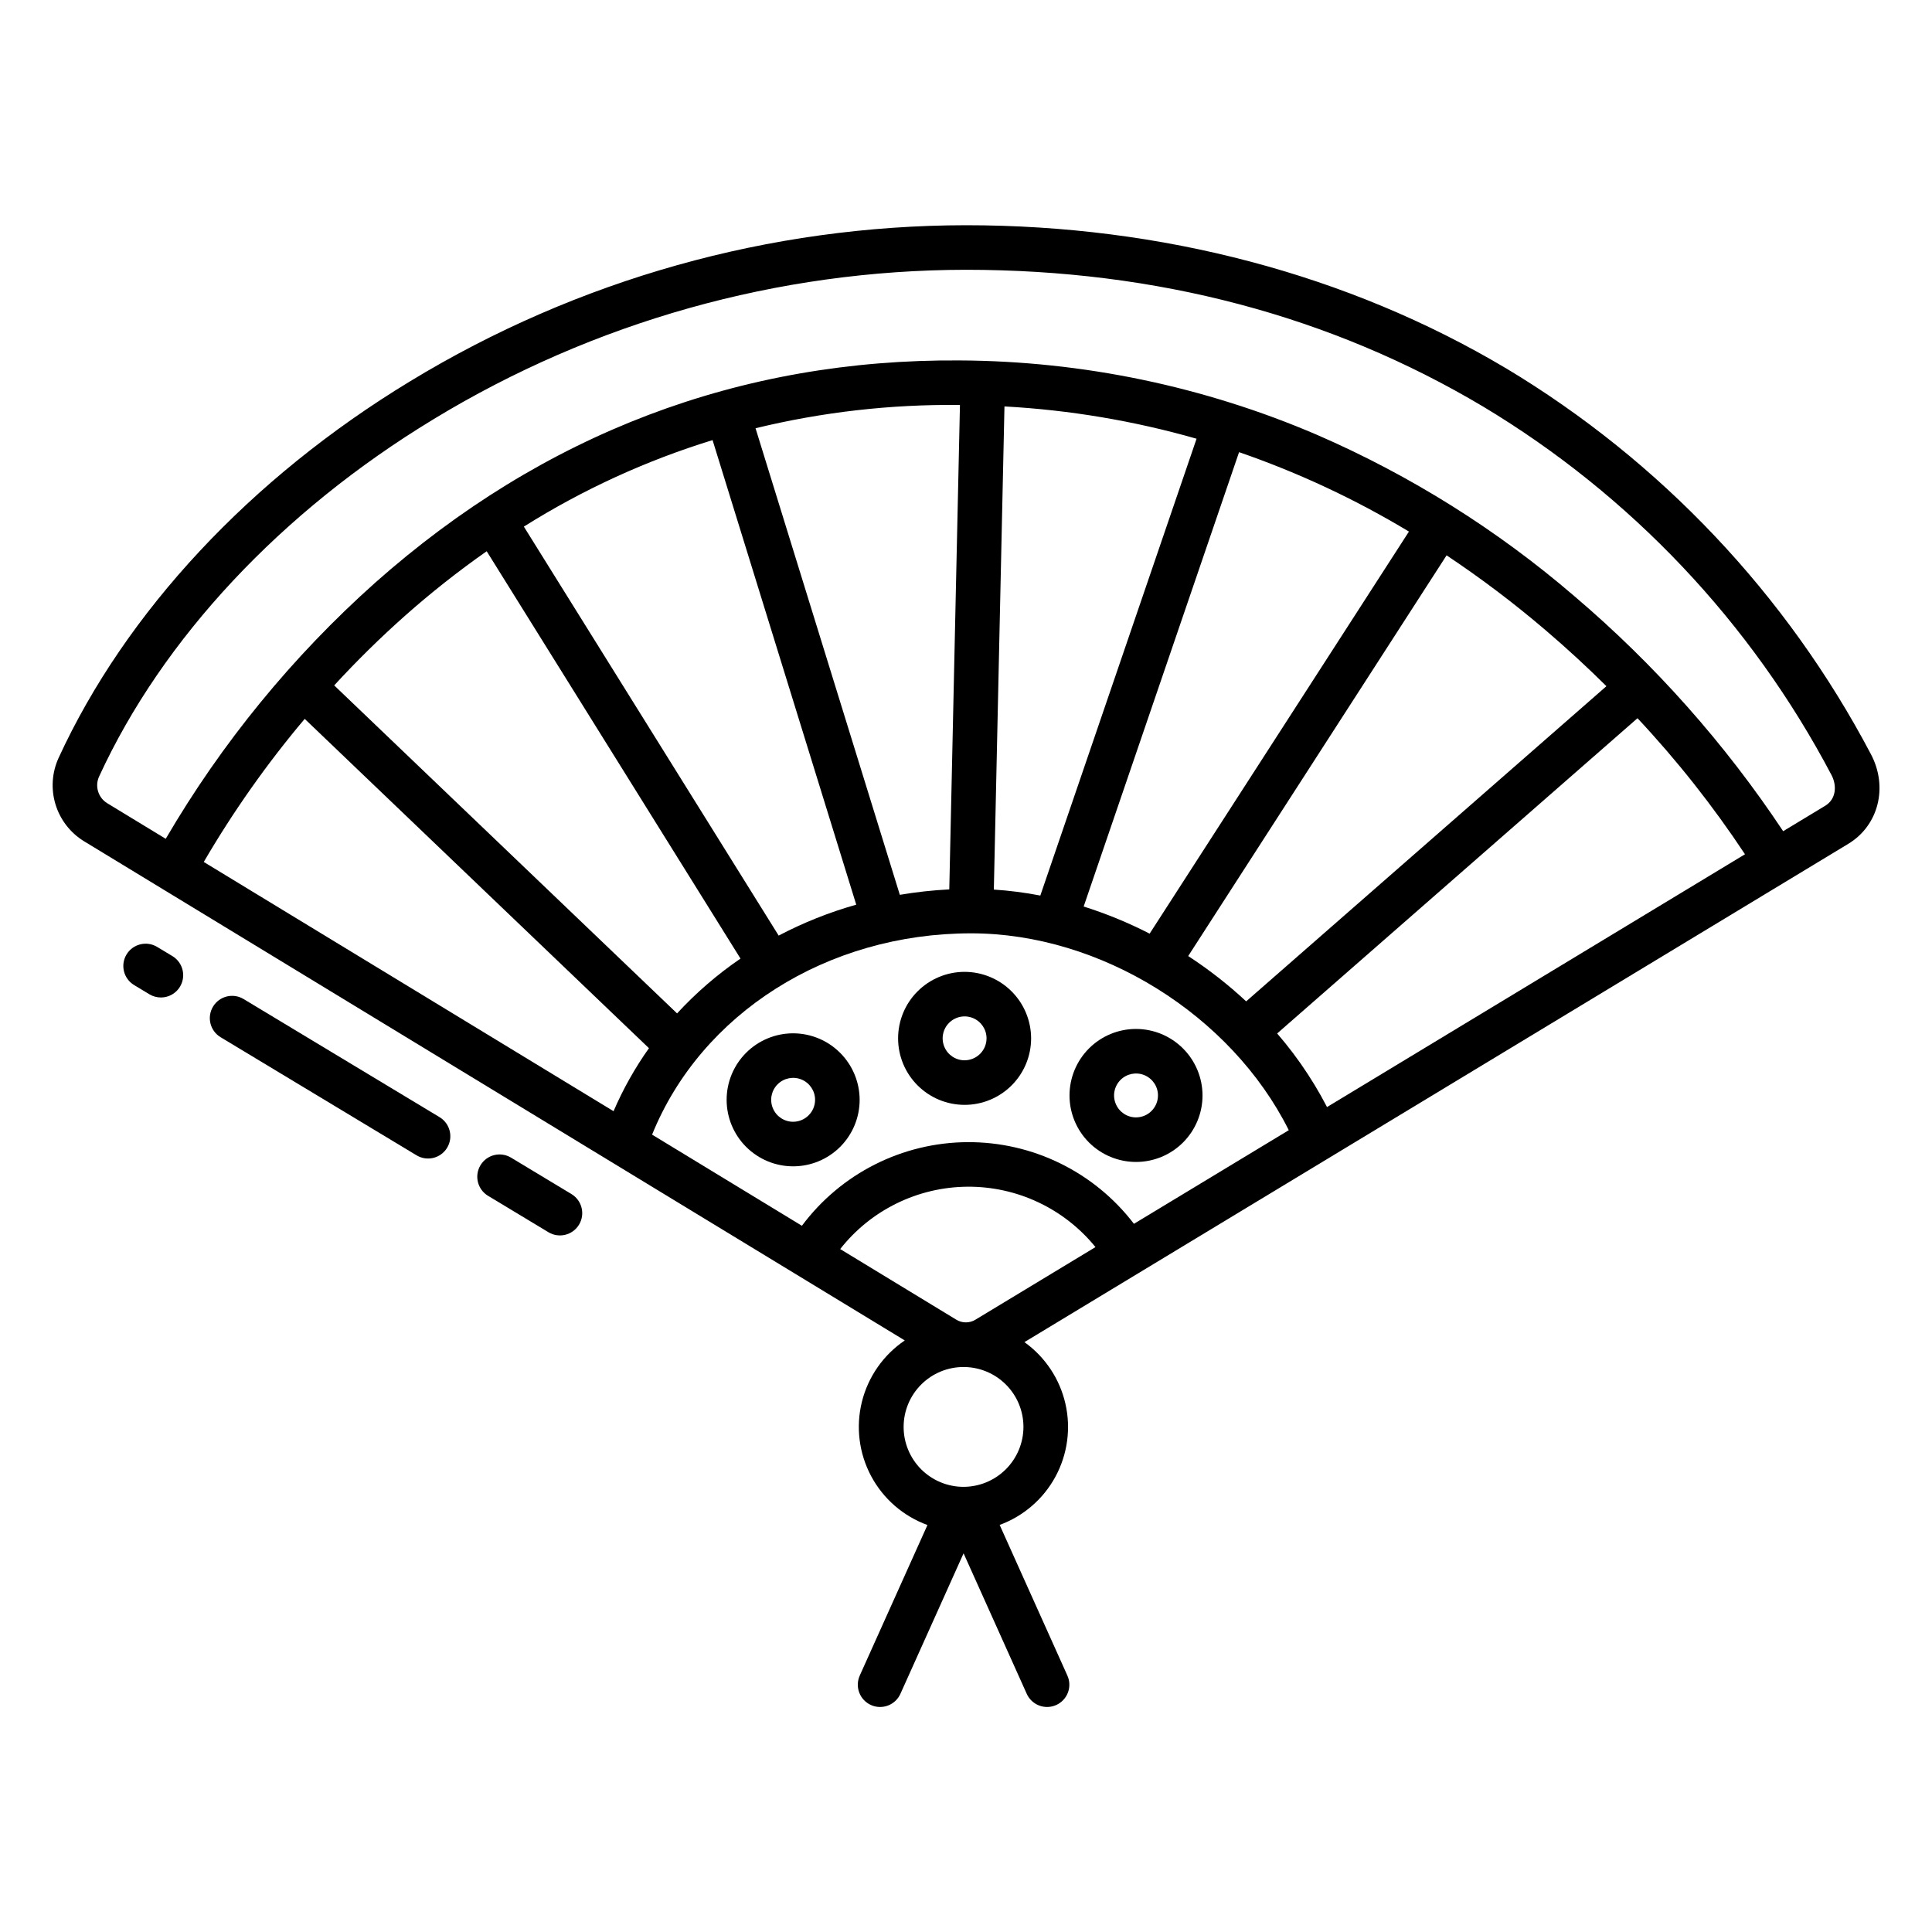 <?xml version="1.0" encoding="UTF-8"?>
<!-- Uploaded to: ICON Repo, www.iconrepo.com, Generator: ICON Repo Mixer Tools -->
<svg fill="#000000" width="800px" height="800px" version="1.1" viewBox="144 144 512 512" xmlns="http://www.w3.org/2000/svg">
 <g>
  <path d="m354.17 417.84c-4.672 0.004-9.152 1.867-12.453 5.172-3.305 3.309-5.156 7.793-5.152 12.465 0.004 4.676 1.863 9.156 5.168 12.457 3.309 3.305 7.789 5.16 12.465 5.156 4.672 0 9.152-1.859 12.457-5.164 3.305-3.305 5.16-7.789 5.16-12.461-0.008-4.676-1.871-9.156-5.18-12.461-3.305-3.305-7.789-5.16-12.465-5.164zm0 23.441c-2.352-0.008-4.465-1.43-5.359-3.606-0.895-2.172-0.395-4.672 1.273-6.332 1.664-1.66 4.164-2.152 6.336-1.254 2.172 0.902 3.586 3.023 3.586 5.375-0.008 3.215-2.617 5.816-5.836 5.816z"/>
  <path d="m399.61 401.55c-4.672 0.008-9.152 1.867-12.453 5.176-3.305 3.309-5.156 7.789-5.152 12.465 0.004 4.672 1.863 9.152 5.168 12.453 3.309 3.305 7.789 5.16 12.465 5.156 4.672 0 9.152-1.859 12.457-5.164 3.305-3.305 5.16-7.785 5.16-12.461-0.008-4.676-1.871-9.156-5.18-12.461-3.309-3.301-7.789-5.16-12.465-5.164zm0 23.441c-2.352-0.008-4.465-1.43-5.359-3.602-0.895-2.176-0.391-4.676 1.273-6.332 1.664-1.66 4.164-2.156 6.336-1.254s3.586 3.019 3.586 5.371c-0.012 3.215-2.621 5.812-5.836 5.812z"/>
  <path d="m445.04 416.68c-4.672 0.004-9.152 1.863-12.457 5.172-3.301 3.309-5.152 7.789-5.152 12.465 0.004 4.672 1.863 9.152 5.168 12.457 3.305 3.301 7.789 5.156 12.461 5.156 4.676 0 9.156-1.859 12.461-5.164 3.305-3.305 5.16-7.789 5.16-12.461-0.008-4.676-1.871-9.156-5.176-12.457-3.309-3.305-7.789-5.164-12.465-5.168zm0 23.441c-2.352-0.008-4.465-1.43-5.359-3.606-0.895-2.172-0.391-4.672 1.273-6.332 1.664-1.656 4.164-2.152 6.336-1.25 2.172 0.902 3.586 3.019 3.586 5.371-0.008 3.215-2.621 5.82-5.836 5.816z"/>
  <path d="m289.34 470.55c2.793 1.684 6.422 0.789 8.109-2.004 1.684-2.793 0.785-6.422-2.008-8.109l-16.004-9.648c-2.793-1.684-6.422-0.785-8.105 2.008-1.684 2.793-0.785 6.422 2.008 8.105z"/>
  <path d="m254.39 450.17c2.793 1.688 6.422 0.789 8.105-2.004 1.684-2.793 0.785-6.422-2.004-8.105l-51.93-31.301c-2.793-1.688-6.422-0.789-8.105 2.004-1.688 2.793-0.789 6.422 2.004 8.109z"/>
  <path d="m186.64 408.34c2.652 0.004 4.977-1.766 5.688-4.32 0.715-2.555-0.367-5.269-2.637-6.641l-4.051-2.441c-2.793-1.684-6.422-0.785-8.109 2.008-1.684 2.793-0.785 6.422 2.008 8.105l4.051 2.441c0.918 0.559 1.973 0.852 3.051 0.848z"/>
  <path d="m543.05 241.57c-41.641-24.785-91.117-37.883-143.1-37.883-51.949 0.059-102.89 14.363-147.27 41.363-42.273 25.645-75.355 61.102-93.168 99.84-1.754 3.863-2.039 8.23-0.801 12.289 1.242 4.055 3.918 7.519 7.527 9.742l217.54 132.31c-5.66 3.824-9.707 9.609-11.359 16.238-1.652 6.629-0.789 13.637 2.418 19.668 3.207 6.035 8.531 10.668 14.949 13.008l-17.91 39.832h0.004c-0.668 1.43-0.73 3.066-0.18 4.547 0.551 1.48 1.672 2.676 3.113 3.324 1.438 0.648 3.078 0.691 4.551 0.121 1.473-0.57 2.652-1.703 3.285-3.152l16.711-37.172 16.711 37.172c0.629 1.449 1.812 2.582 3.285 3.152 1.473 0.57 3.113 0.527 4.551-0.121 1.441-0.648 2.562-1.844 3.113-3.324s0.484-3.117-0.18-4.547l-17.918-39.859c6.32-2.32 11.582-6.871 14.789-12.793 3.207-5.926 4.141-12.816 2.625-19.379-1.512-6.562-5.371-12.348-10.848-16.27l218.31-132.04c8.047-4.852 10.629-15.074 6.004-23.789-22.281-42.309-55.75-77.688-96.754-102.29zm-236.45 196.91-108.6-66.051c7.812-13.387 16.762-26.074 26.75-37.922l91.227 87.27h0.004c-3.707 5.223-6.852 10.82-9.383 16.703zm88.969-58.781c-4.391 0.223-8.77 0.703-13.105 1.438l-38.238-123.65c17.699-4.297 35.867-6.367 54.082-6.164h0.09zm-24.656 4.047c-7.176 2.023-14.113 4.797-20.707 8.273 0.051-0.027 0.098-0.055 0.148-0.082l-67.527-108.38c15.594-9.801 32.406-17.508 50.012-22.926zm-30.672 14.289c-6.137 4.191-11.777 9.062-16.812 14.527l-90.863-86.926c5.93-6.457 12.184-12.605 18.738-18.43 6.894-6.113 14.133-11.832 21.676-17.121zm59.074 139.99v0.004c-4.211-0.012-8.242-1.691-11.215-4.672-2.969-2.984-4.637-7.023-4.629-11.23 0.004-4.211 1.684-8.246 4.664-11.219 2.977-2.973 7.016-4.641 11.227-4.637 4.207 0.004 8.242 1.676 11.219 4.656 2.977 2.977 4.644 7.012 4.644 11.223-0.008 4.215-1.688 8.25-4.672 11.227-2.984 2.977-7.023 4.648-11.238 4.652zm3.164-44.281-0.004 0.004c-1.578 0.949-3.562 0.926-5.117-0.062l-30.699-18.672v-0.004c8.141-10.34 20.543-16.418 33.703-16.52 13.16-0.102 25.652 5.785 33.953 16zm42.031-25.422v0.004c-10.504-13.734-26.84-21.746-44.125-21.645-17.289 0.102-33.527 8.305-43.871 22.16l-39.703-24.152c12.996-32.09 46.348-53.348 84.539-53.348 34.379 0 68.938 21.676 84.191 52.168zm29.742-58.957-0.004 0.004c-4.769-4.438-9.91-8.453-15.363-12.008l68.477-106.19c9.121 6.078 17.875 12.695 26.207 19.816 5.84 4.977 11.219 9.969 16.152 14.859zm-25.586-17.941v0.004c-5.691-2.93-11.625-5.359-17.73-7.269 0.082 0.027 0.168 0.047 0.246 0.074l41.184-120.41v0.004c15.699 5.418 30.789 12.473 45.016 21.043zm-28.969-10.098v0.004c-4.07-0.785-8.184-1.316-12.32-1.582l2.816-128.04h0.004c17.234 0.945 34.309 3.816 50.906 8.559zm75.98 56.051-0.004 0.004c-4.152-8.016-9.367-15.434-15.5-22.055 0.773 0.84 1.539 1.691 2.285 2.551l95.496-83.543c10.488 11.199 20.016 23.262 28.484 36.055zm132.02-79.84-0.012 0.008-11.129 6.731c-15.438-23.242-34.059-44.203-55.32-62.277-20.469-17.602-43.469-32.02-68.23-42.77-29.902-12.832-62.07-19.535-94.605-19.711-58.227-0.422-110.36 19.367-154.92 58.855-21.965 19.586-40.715 42.508-55.559 67.918l-15.496-9.426h-0.004c-2.394-1.465-3.328-4.481-2.18-7.039 16.832-36.617 48.285-70.242 88.559-94.676v-0.004c42.539-25.875 91.363-39.59 141.15-39.652 50.562 0 96.672 12.188 137.05 36.227h0.004c39.145 23.492 71.094 57.277 92.363 97.676 1.426 2.688 1.309 6.344-1.676 8.141z"/>
 </g>
</svg>